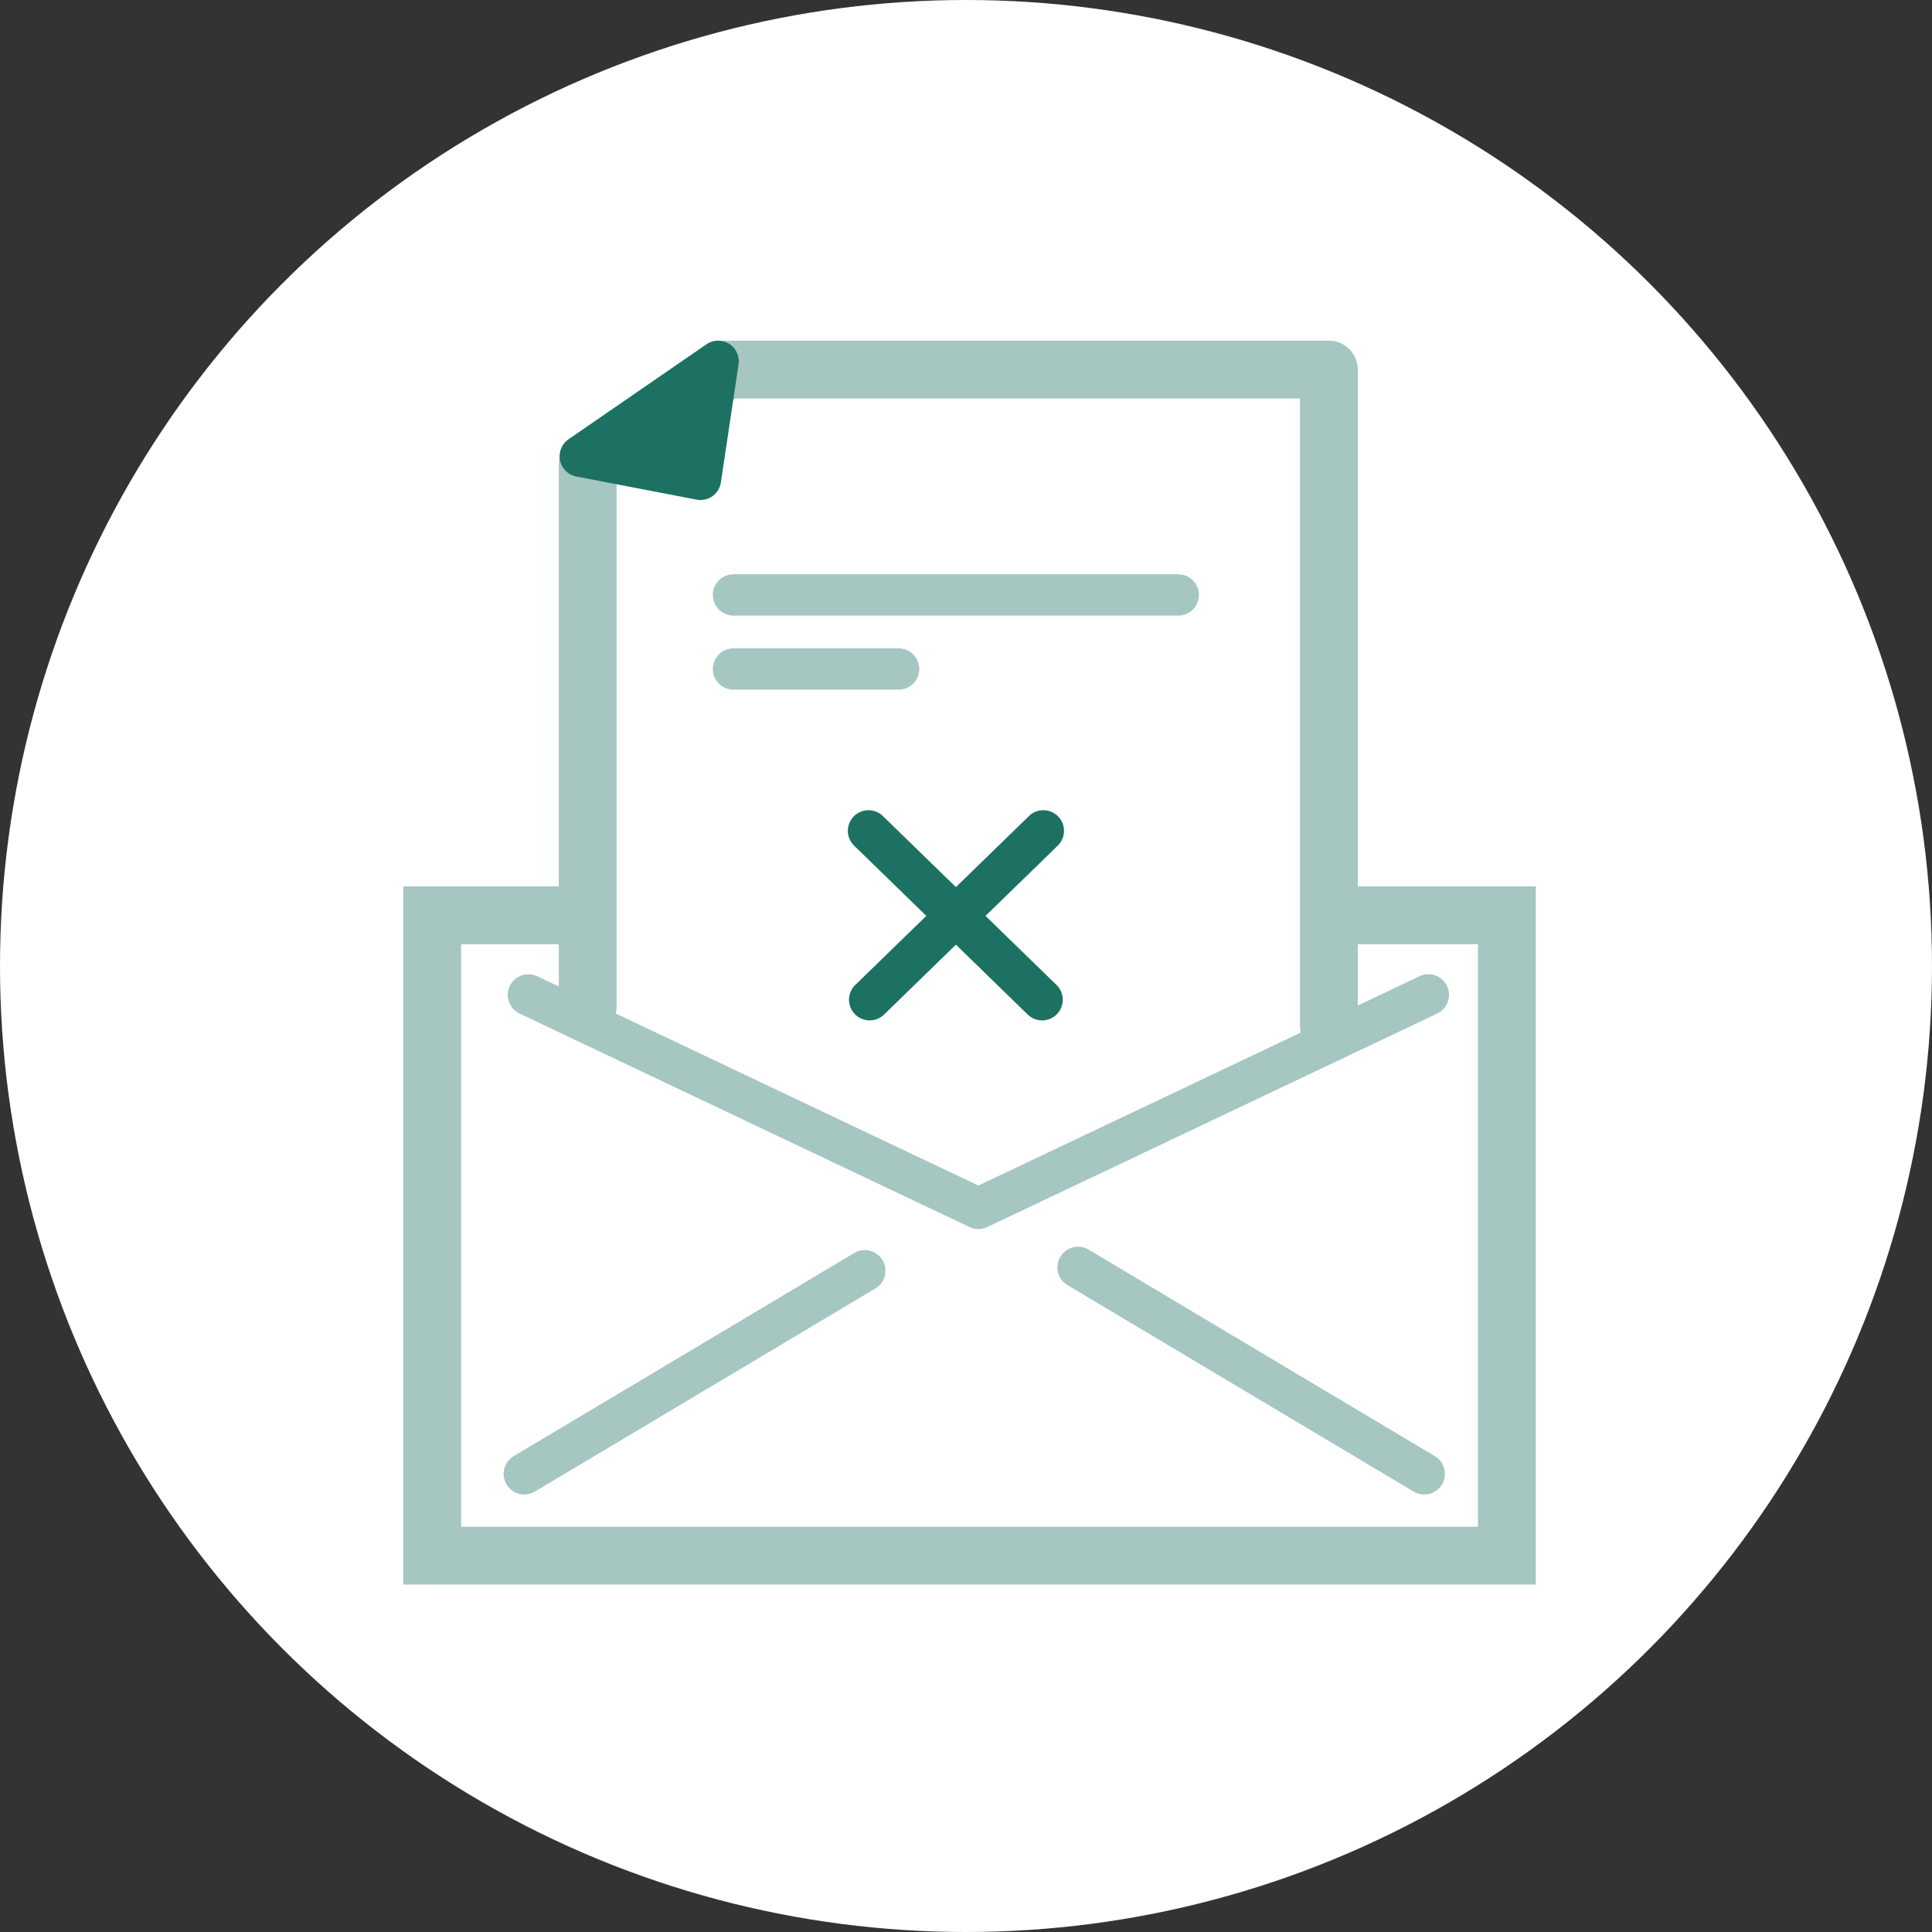 <svg id="storno" xmlns="http://www.w3.org/2000/svg" viewBox="0 0 234 234"><rect x="0" y="0" width="234" height="234" fill="#333333" stroke="none"/><defs><style>.cls-1,.cls-3,.cls-7{fill:#fff;}.cls-2,.cls-4,.cls-5,.cls-8{fill:none;}.cls-2,.cls-3,.cls-7,.cls-8{stroke:#a5c6c1;}.cls-2{stroke-miterlimit:10;}.cls-2,.cls-3{stroke-width:7px;}.cls-3,.cls-4,.cls-5,.cls-6,.cls-7,.cls-8{stroke-linecap:round;stroke-linejoin:round;}.cls-4{stroke:#91687f;}.cls-4,.cls-5,.cls-6,.cls-7,.cls-8{stroke-width:5px;}.cls-5,.cls-6{stroke:#1d7163;}.cls-6{fill:#1d7163;}</style></defs><circle class="cls-1" cx="117" cy="117" r="117"/><rect class="cls-2" x="52.35" y="110.86" width="130.16" height="77.56"/><polyline class="cls-3" points="71.18 121.97 71.18 56.18 87.98 44.76 160.95 44.76 160.95 124.25"/><path class="cls-4" d="M167.5,513.5" transform="translate(-63 -360)"/><path class="cls-4" d="M126.05,538.62" transform="translate(-63 -360)"/><line class="cls-5" x1="105.19" y1="100.63" x2="126.22" y2="121.09"/><line class="cls-5" x1="126.37" y1="100.63" x2="105.33" y2="121.09"/><polygon class="cls-6" points="86.98 43.76 84.84 58.06 70.28 55.26 86.98 43.76"/><line class="cls-7" x1="88.84" y1="72.06" x2="142.71" y2="72.06"/><line class="cls-7" x1="88.84" y1="81.03" x2="108.84" y2="81.03"/><polyline class="cls-8" points="173 120.5 145.75 133.43 118.5 146.36 91.25 133.43 64 120.5"/><polyline class="cls-8" points="104.74 153.91 90.75 162.26 63.5 178.51"/><polyline class="cls-8" points="172.5 178.51 145.25 162.26 130.57 153.5"/></svg>